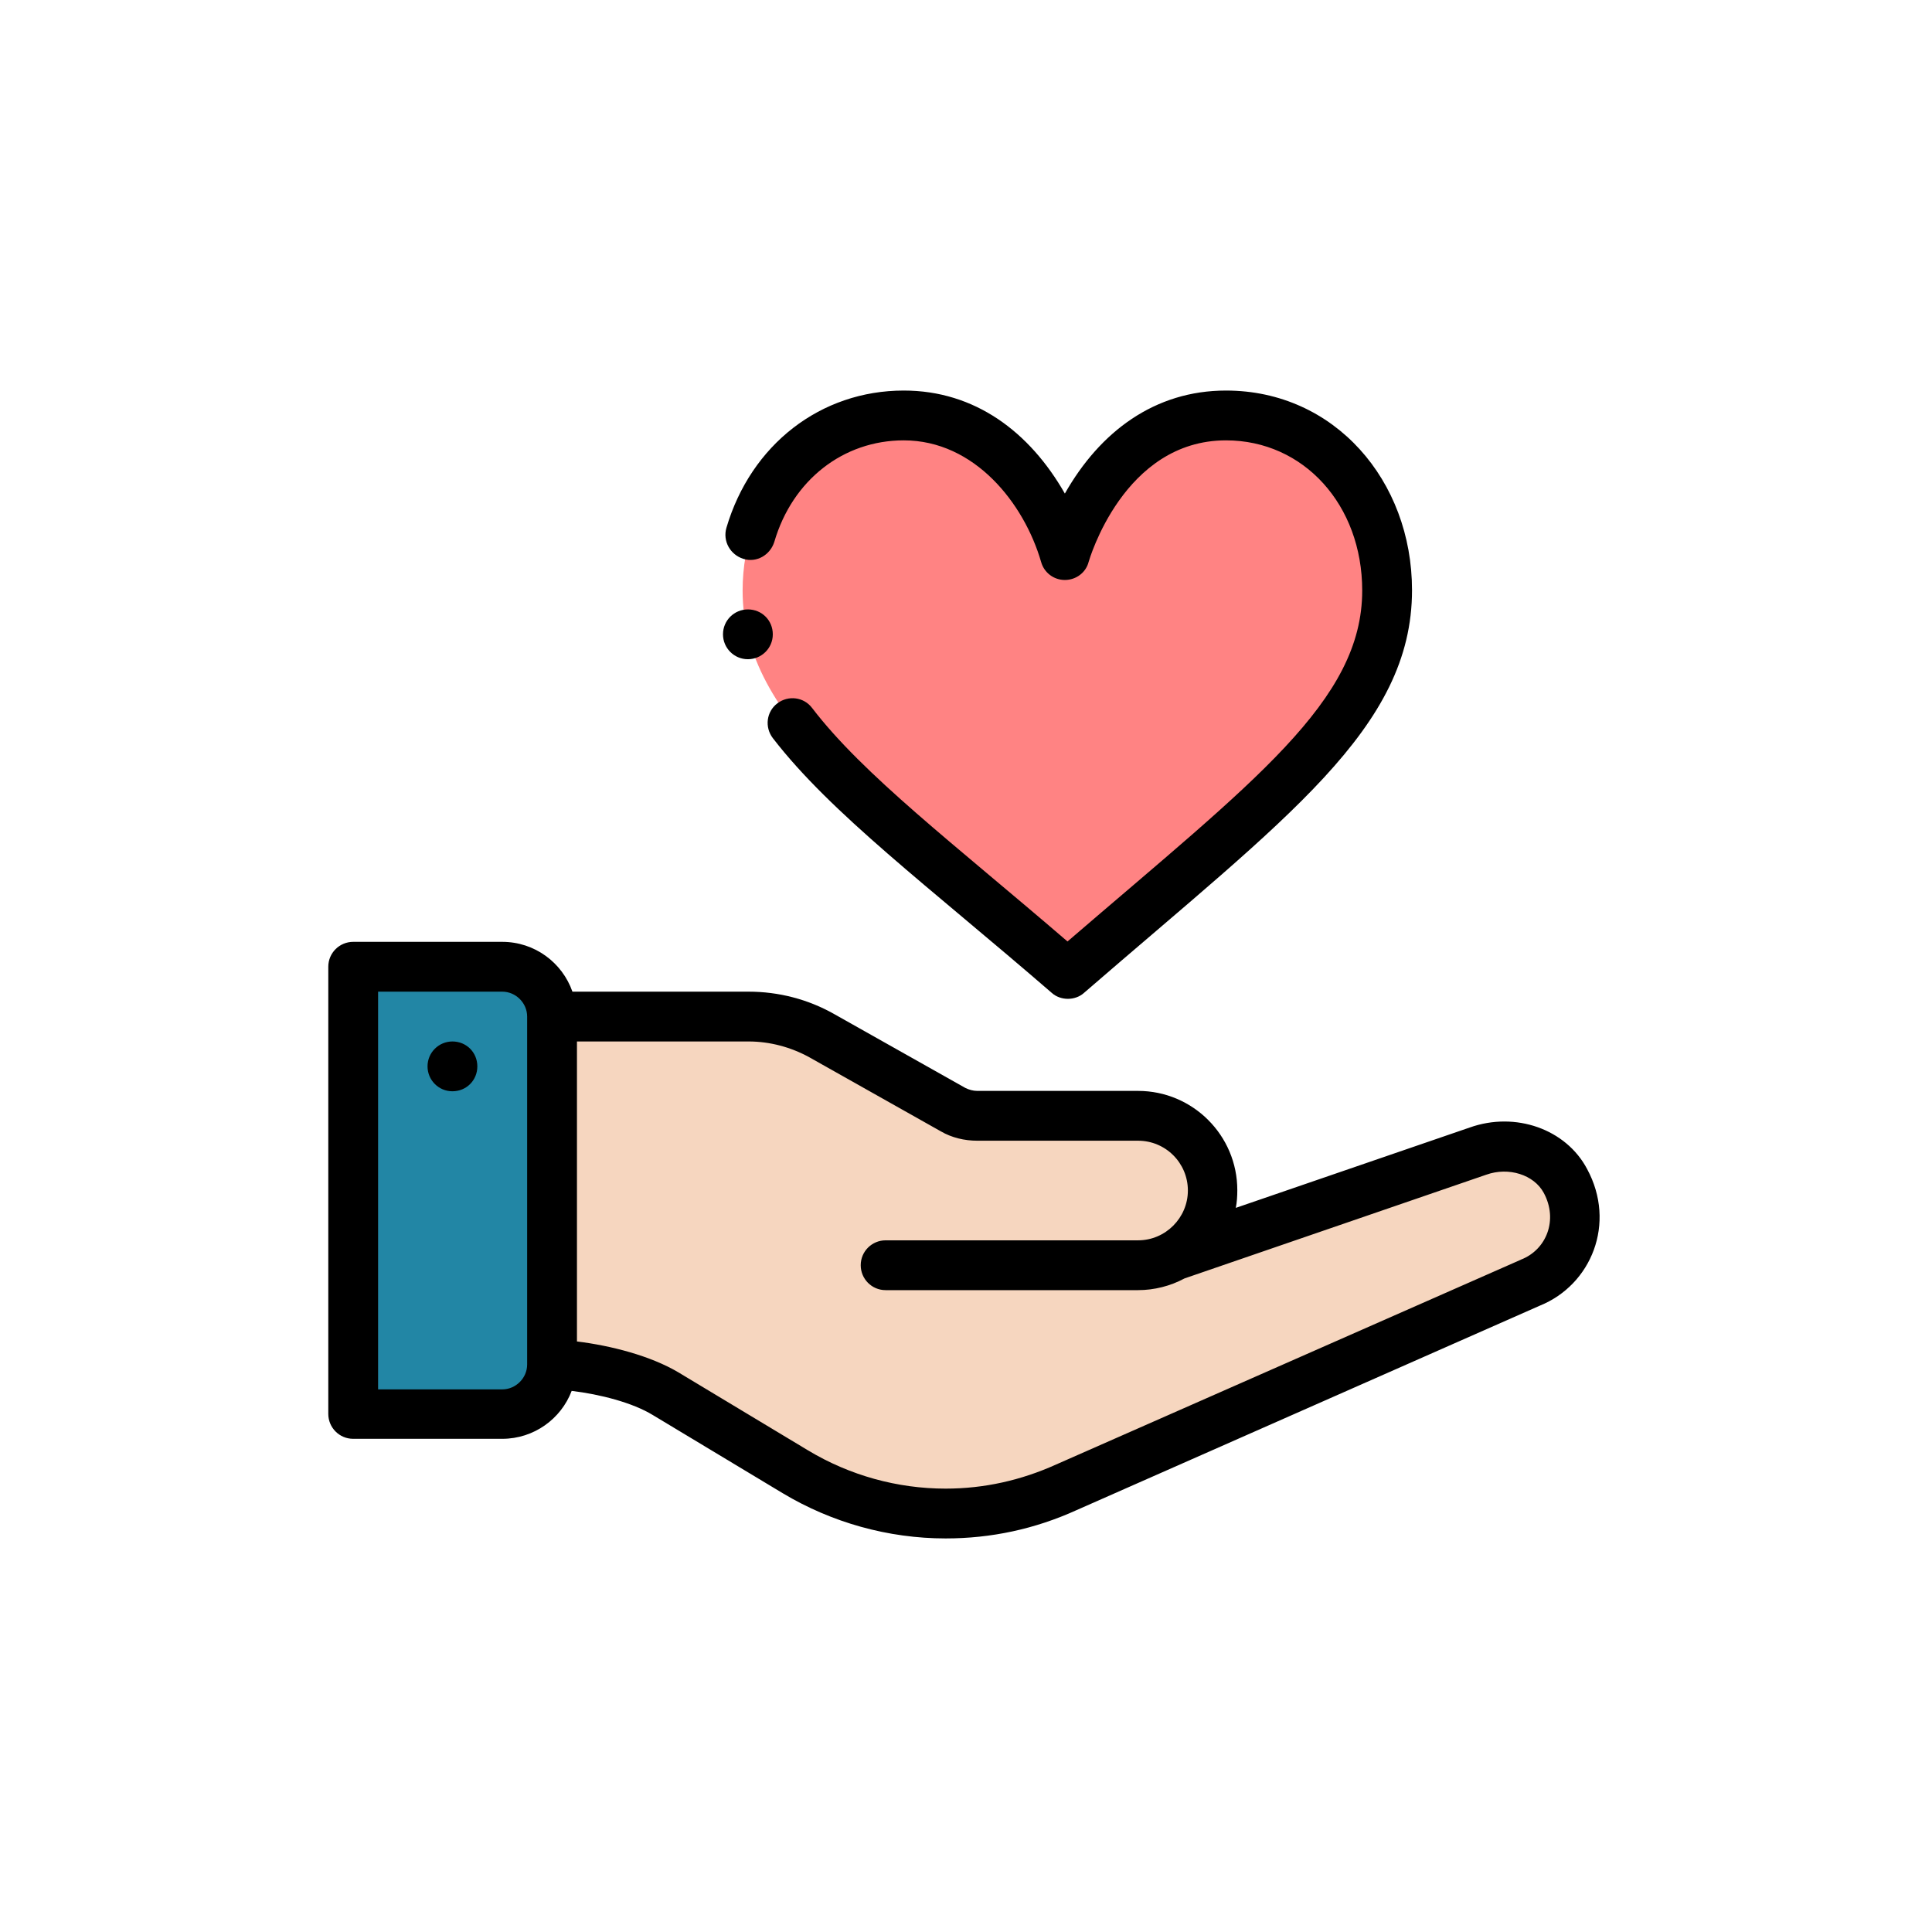 <svg xmlns="http://www.w3.org/2000/svg" xmlns:xlink="http://www.w3.org/1999/xlink" id="Layer_1" x="0px" y="0px" viewBox="0 0 512 512" style="enable-background:new 0 0 512 512;" xml:space="preserve">
<style type="text/css">
	.st0{fill:none;stroke:#000000;stroke-width:10;stroke-linecap:round;stroke-miterlimit:10;}
	.st1{fill:none;stroke:#000000;stroke-width:10;stroke-linecap:round;stroke-linejoin:round;stroke-miterlimit:10;}
	.st2{fill:#424242;}
	.st3{fill:#EABEA1;}
	.st4{fill:#054367;}
	.st5{fill:#F6D6BF;}
	.st6{fill:#2286A5;}
	.st7{fill:#FF8383;}
</style>
<path class="st5" d="M311.3,332.7l80.4-27.6c8.6-3.1,18.8-0.2,23.2,7.9c5.9,10.9,0.7,23-9.3,27l-123,54.1c-10.1,4.6-21,6.9-32,6.9  c-14,0-27.8-3.8-39.8-11l-34.4-20.7c-7.9-4.8-20.9-7.4-30.1-7.8c0,0,0-92.2,0-92.2h52.1c6.8,0,13.5,1.7,19.4,5.1l34.8,19.6  c2,1.1,4.2,1.7,6.5,1.7h42.6c10.9,0,19.7,8.8,19.7,19.7C321.3,322.8,317.3,329.3,311.3,332.7z"></path>
<path class="st7" d="M324.9,110.1c25.3,0,42.7,21.2,42.7,46.4c0,33.3-31.4,55.5-84.6,101.7c-50.7-43.9-86.2-66.9-86.2-101.7  c0-25.1,17.4-46.4,42.7-46.4c32.5,0,42.7,37,42.7,37S292.5,110.1,324.9,110.1z"></path>
<path class="st6" d="M146.3,269.4v92.2c0,7.3-5.9,13.1-13.2,13.1H93.6V256.2h39.5C140.4,256.2,146.3,262.1,146.3,269.4z"></path>
<path d="M119.9,276c-3.6,0-6.6,2.9-6.6,6.6c0,3.6,2.9,6.6,6.6,6.6s6.6-2.9,6.6-6.6C126.5,278.9,123.6,276,119.9,276z"></path>
<path d="M389.5,298.8l-62,21.3c0.3-1.5,0.4-3.1,0.4-4.7c0-14.5-11.8-26.3-26.3-26.3h-42.6c-1.1,0-2.2-0.3-3.2-0.8l-34.8-19.6  c-6.9-3.9-14.7-5.9-22.6-5.9h-46.7c-2.7-7.7-10-13.2-18.6-13.2H93.6c-3.6,0-6.6,2.9-6.6,6.6v118.5c0,3.6,2.9,6.6,6.6,6.6h39.5  c8.4,0,15.6-5.3,18.4-12.7c7.5,0.9,16.1,3.1,21.5,6.4l34.4,20.7c13,7.8,28,12,43.2,12c12.1,0,23.7-2.5,34.7-7.5L408.1,346  c13.6-5.5,20.3-21.8,12.5-36.2C415,299.2,401.6,294.5,389.5,298.8z M139.7,361.6c0,3.6-3,6.6-6.6,6.6h-32.9V262.8h32.9  c3.6,0,6.6,3,6.6,6.6V361.6z M403.1,333.8c-0.1,0-0.1,0.1-0.2,0.1c0,0-123,54.2-123,54.2c-9.3,4.2-19.1,6.4-29.3,6.4  c-12.8,0-25.4-3.5-36.4-10.1l-34.4-20.7c-7.4-4.4-17.9-7.1-26.9-8.2V276h45.5c5.6,0,11.2,1.5,16.1,4.2l34.8,19.6  c2.9,1.7,6.3,2.5,9.7,2.5h42.6c7.3,0,13.2,5.9,13.2,13.2c0,7.2-5.9,13.2-13.2,13.2h-66.9c-3.6,0-6.6,2.9-6.6,6.6  c0,3.6,2.9,6.6,6.6,6.6h66.9c4.3,0,8.6-1.1,12.3-3.1c0,0,80-27.5,80-27.5c5.9-2.1,12.6,0,15.2,4.8  C413,323.3,409.8,331.2,403.1,333.8z"></path>
<path d="M278.7,263.1c1.2,1.1,2.8,1.6,4.3,1.6s3.1-0.5,4.3-1.6c53.7-46.5,86.9-70.1,86.9-106.7c0-29-20.5-52.9-49.3-52.9  c-18.9,0-33.4,10.9-42.7,27.3c-9.3-16.3-23.8-27.3-42.7-27.3c-22,0-40.5,14.3-47,36.4c-1,3.5,1,7.1,4.5,8.2s7.1-1,8.2-4.5  c4.8-16.4,18.3-26.9,34.3-26.9c18.8,0,31.9,16.7,36.4,32.2c0.8,2.9,3.4,4.8,6.3,4.8c3,0,5.6-2,6.3-4.8c0.1-0.3,9.2-32.2,36.4-32.2  c20.6,0,36.1,17.1,36.1,39.8c0,29.3-28.6,50.4-78.1,93c-30.1-25.9-54.1-44.1-67.7-61.9c-2.2-2.9-6.3-3.4-9.2-1.2  c-2.9,2.2-3.4,6.3-1.2,9.2C220.2,215.6,246.1,234.9,278.7,263.1z"></path>
<path d="M198.2,161.5c-3.6,0-6.6,2.9-6.6,6.6c0,3.6,2.9,6.6,6.6,6.6c3.6,0,6.6-2.9,6.6-6.6C204.8,164.4,201.9,161.5,198.2,161.5z"></path>
</svg>